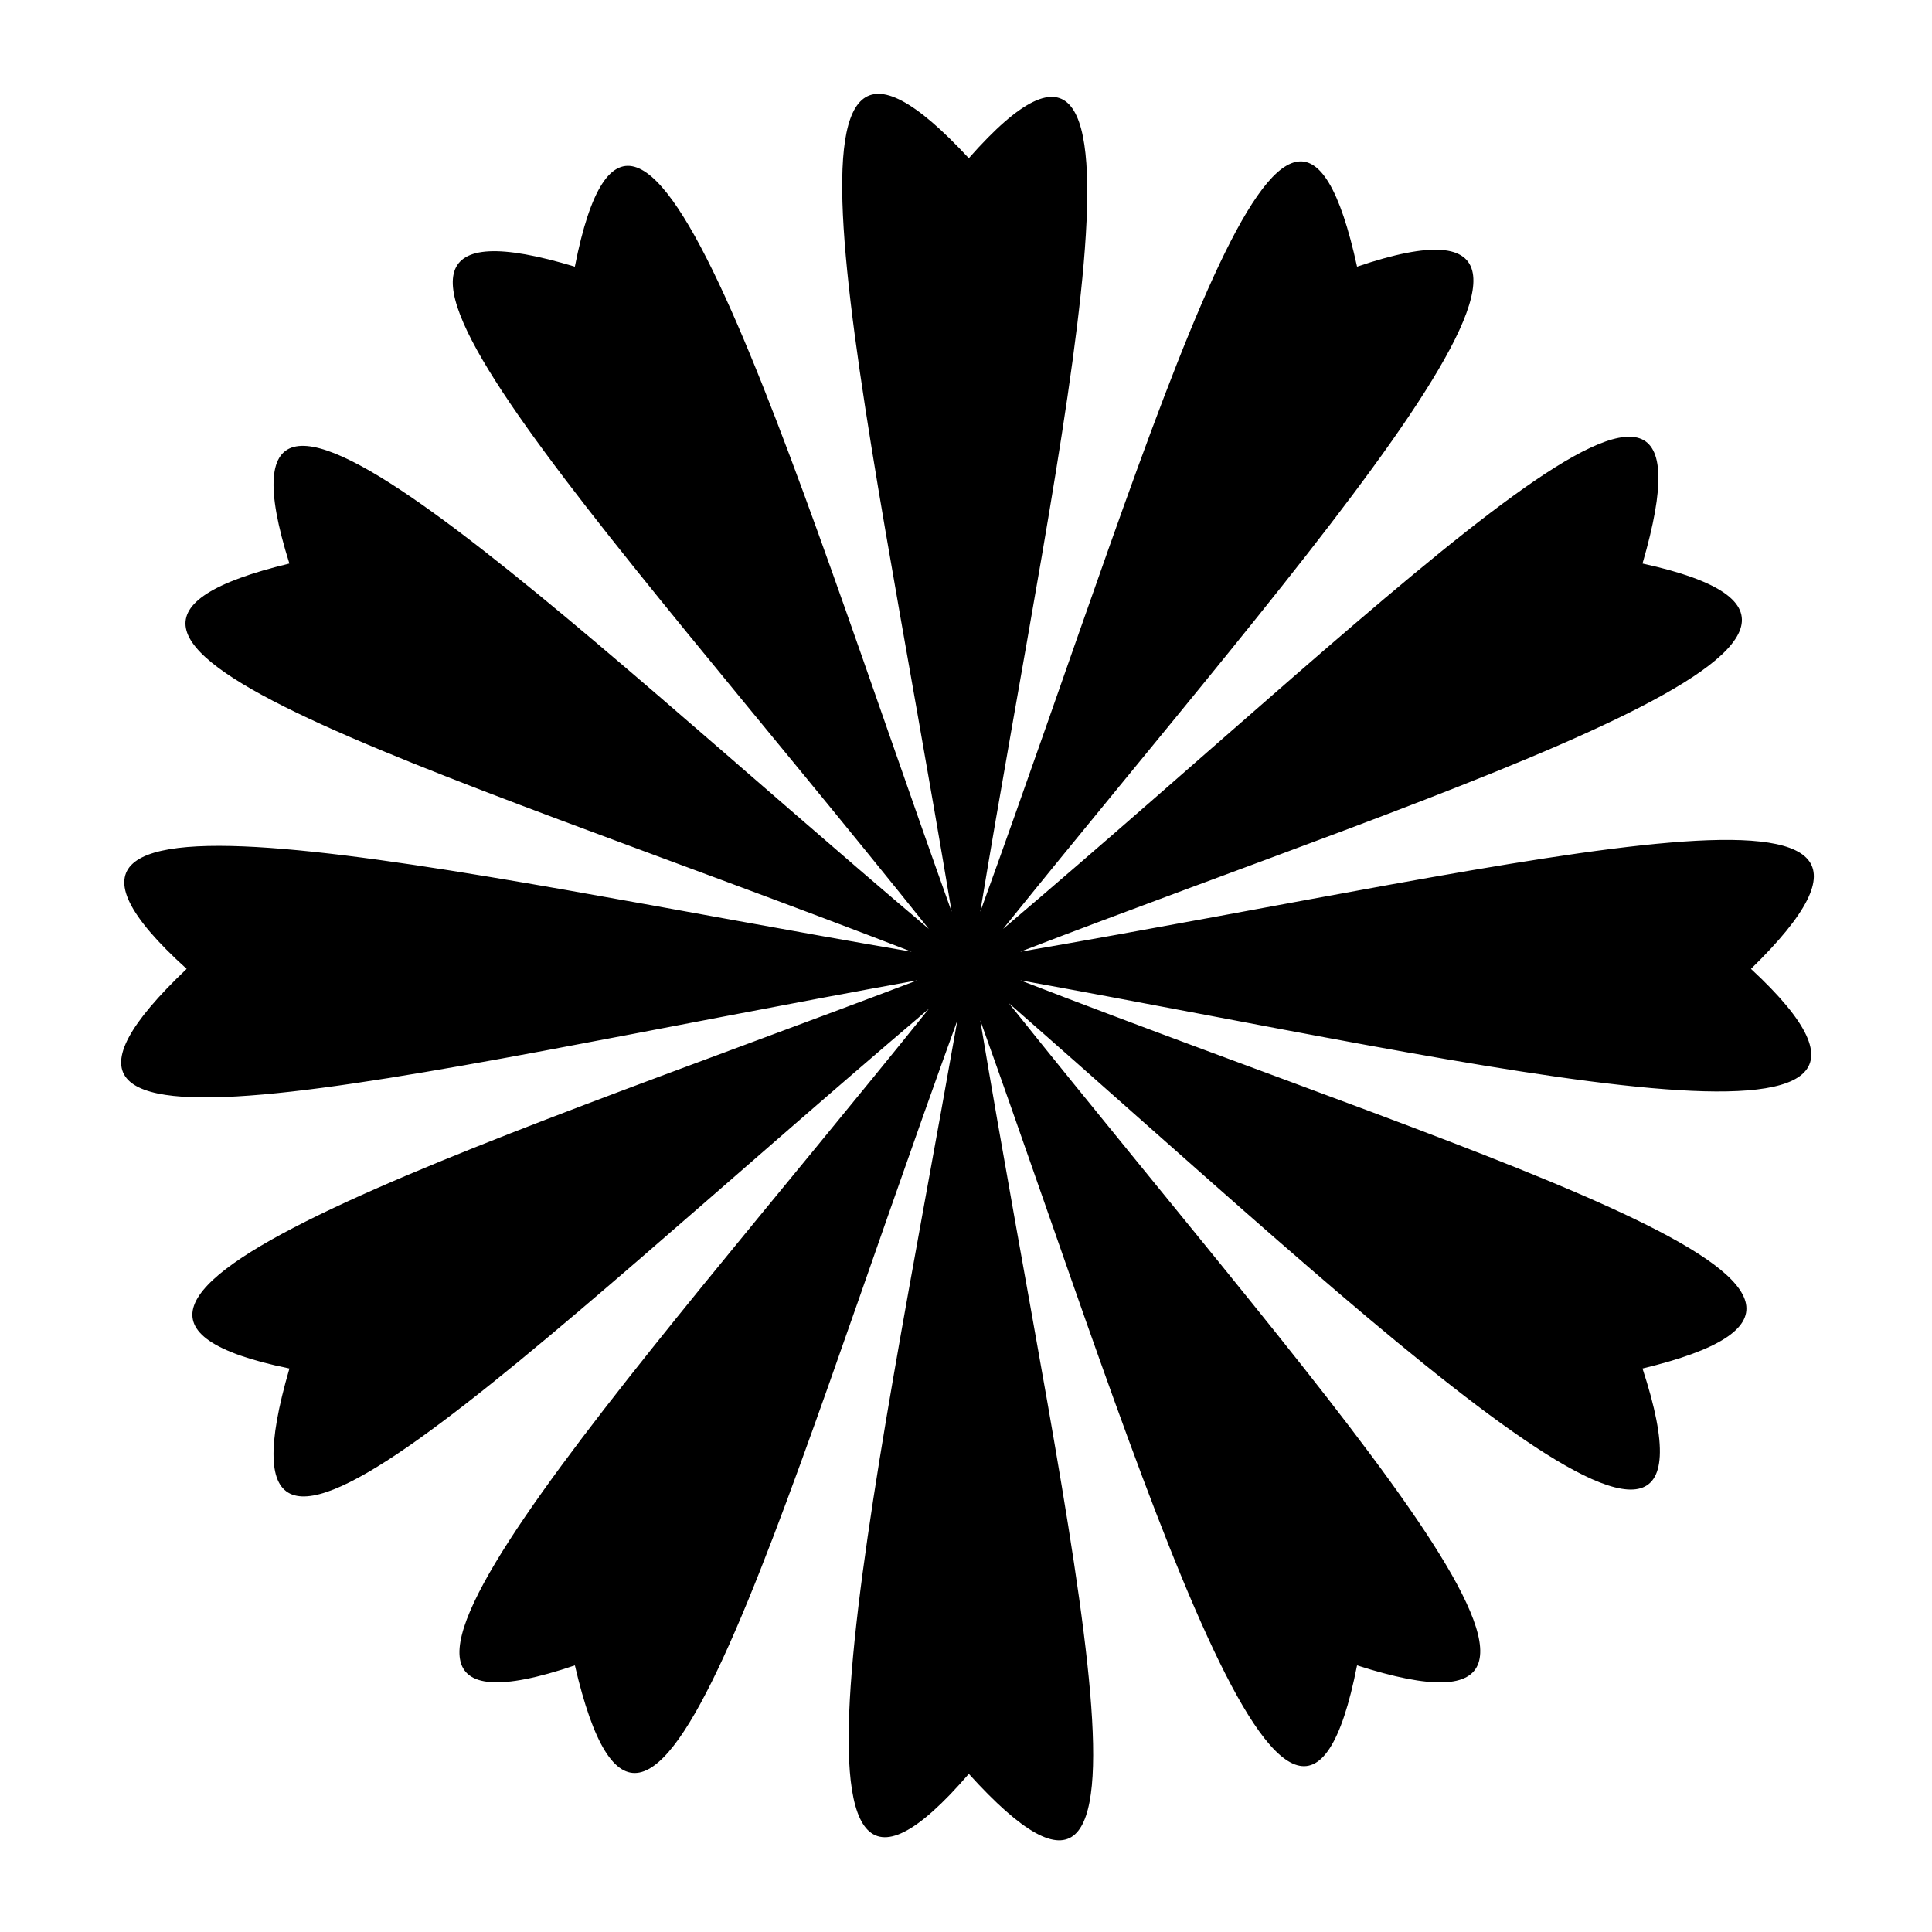 <?xml version="1.0" encoding="UTF-8"?>
<!-- The Best Svg Icon site in the world: iconSvg.co, Visit us! https://iconsvg.co -->
<svg fill="#000000" width="800px" height="800px" version="1.1" viewBox="144 144 512 512" xmlns="http://www.w3.org/2000/svg">
 <path d="m400.75 185.92c55.98-63.543 24.207 71.109 3.027 199.71 49.926-137.68 81.699-254.18 99.855-170.96 80.188-27.234-12.105 74.133-93.801 175.5 110.45-93.801 193.66-180.04 169.45-96.828 83.211 18.156-46.902 57.492-164.91 102.88 140.7-24.207 254.18-54.465 193.66 4.539 62.031 57.492-68.082 25.719-193.66 3.027 133.14 51.441 246.61 83.211 164.91 102.88 27.234 83.211-71.109-12.105-167.94-96.828 90.777 113.47 172.48 201.22 92.289 175.5-16.641 84.727-55.98-48.414-99.855-170.96 24.207 145.24 54.465 263.25-3.027 199.71-55.98 65.055-25.719-71.109-3.027-199.71-49.926 137.68-81.699 255.69-101.37 170.96-80.188 27.234 13.617-74.133 93.801-173.99-110.45 93.801-193.66 178.53-169.45 95.316-81.699-16.641 46.902-57.492 166.42-102.88-142.21 25.719-255.69 55.98-193.66-3.027-63.543-57.492 68.082-25.719 192.14-4.539-133.14-51.441-246.61-83.211-164.91-102.88-25.719-81.699 71.109 13.617 169.45 96.828-90.777-113.47-173.99-199.71-93.801-175.5 16.641-84.727 55.98 48.414 99.855 170.96-24.207-145.24-52.953-261.74 4.539-199.71z" fill-rule="evenodd"/>
</svg>